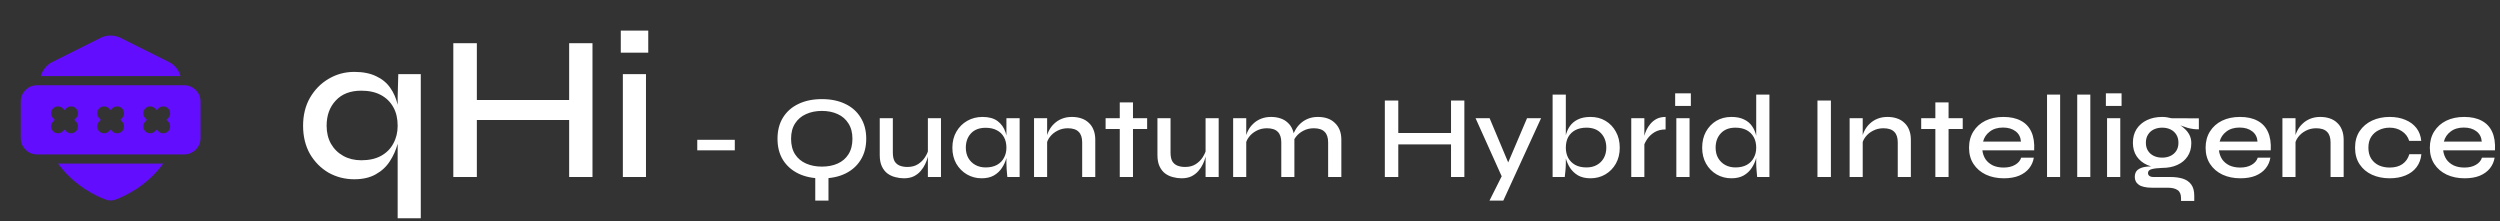 <svg width="339" height="30" viewBox="0 0 339 30" fill="none" xmlns="http://www.w3.org/2000/svg">
<rect x="0" y="0" width="339" height="30" fill="#333333" stroke="none"/>
<path d="M22.925 8.413L16.363 5.138C15.512 4.713 14.488 4.713 13.637 5.138L7.087 8.413C6.312 8.8 5.762 9.5 5.537 10.312H24.475C24.238 9.488 23.7 8.8 22.925 8.413Z" fill="#630DFF"/>
<path d="M14.325 27.062C14.537 27.137 14.775 27.188 15 27.188C15.225 27.188 15.463 27.15 15.675 27.062C16.95 26.587 19.925 25.212 22.125 22.188H7.875C10.075 25.212 13.05 26.587 14.325 27.062Z" fill="#630DFF"/>
<path d="M25 11.562H5C3.8 11.562 2.812 12.55 2.812 13.75V18.75C2.812 19.95 3.8 20.938 5 20.938H25C26.2 20.938 27.188 19.95 27.188 18.75V13.75C27.188 12.55 26.2 11.562 25 11.562ZM10.3 16.475C10.662 16.837 10.662 17.438 10.3 17.8C10.113 17.988 9.875 18.075 9.637 18.075C9.4 18.075 9.162 17.988 8.975 17.8L8.75 17.575L8.525 17.8C8.338 17.988 8.1 18.075 7.862 18.075C7.625 18.075 7.388 17.988 7.2 17.8C6.838 17.438 6.838 16.837 7.2 16.475L7.425 16.25L7.2 16.025C6.838 15.662 6.838 15.062 7.2 14.7C7.562 14.338 8.162 14.338 8.525 14.7L8.75 14.925L8.975 14.7C9.338 14.338 9.938 14.338 10.3 14.7C10.662 15.062 10.662 15.662 10.3 16.025L10.075 16.25L10.3 16.475ZM16.55 16.475C16.913 16.837 16.913 17.438 16.55 17.8C16.363 17.988 16.125 18.075 15.887 18.075C15.65 18.075 15.412 17.988 15.225 17.8L15 17.575L14.775 17.8C14.588 17.988 14.35 18.075 14.113 18.075C13.875 18.075 13.637 17.988 13.45 17.8C13.088 17.438 13.088 16.837 13.45 16.475L13.675 16.25L13.45 16.025C13.088 15.662 13.088 15.062 13.45 14.7C13.812 14.338 14.412 14.338 14.775 14.7L15 14.925L15.225 14.7C15.588 14.338 16.188 14.338 16.55 14.7C16.913 15.062 16.913 15.662 16.55 16.025L16.325 16.25L16.55 16.475ZM22.8 16.475C23.163 16.837 23.163 17.438 22.8 17.8C22.613 17.988 22.375 18.075 22.137 18.075C21.9 18.075 21.663 17.988 21.475 17.8L21.25 17.575L21.025 17.8C20.837 17.988 20.6 18.075 20.363 18.075C20.125 18.075 19.887 17.988 19.7 17.8C19.337 17.438 19.337 16.837 19.7 16.475L19.925 16.25L19.7 16.025C19.337 15.662 19.337 15.062 19.7 14.7C20.062 14.338 20.663 14.338 21.025 14.7L21.25 14.925L21.475 14.7C21.837 14.338 22.438 14.338 22.8 14.7C23.163 15.062 23.163 15.662 22.8 16.025L22.575 16.25L22.8 16.475Z" fill="#630DFF"/>
<path d="M48.042 24.308C46.773 24.308 45.606 24.009 44.542 23.412C43.496 22.796 42.657 21.947 42.022 20.864C41.406 19.763 41.098 18.493 41.098 17.056C41.098 15.619 41.406 14.359 42.022 13.276C42.657 12.175 43.496 11.316 44.542 10.7C45.606 10.065 46.773 9.748 48.042 9.748C49.218 9.748 50.207 9.944 51.01 10.336C51.812 10.709 52.447 11.232 52.914 11.904C53.38 12.557 53.717 13.323 53.922 14.2C54.146 15.077 54.258 16.029 54.258 17.056C54.258 17.821 54.146 18.633 53.922 19.492C53.698 20.332 53.343 21.125 52.858 21.872C52.391 22.6 51.757 23.188 50.954 23.636C50.17 24.084 49.199 24.308 48.042 24.308ZM48.994 21.732C50.039 21.732 50.926 21.536 51.654 21.144C52.401 20.733 52.961 20.173 53.334 19.464C53.726 18.755 53.922 17.952 53.922 17.056C53.922 16.067 53.726 15.227 53.334 14.536C52.942 13.827 52.382 13.276 51.654 12.884C50.926 12.492 50.039 12.296 48.994 12.296C47.501 12.296 46.343 12.744 45.522 13.64C44.7 14.517 44.29 15.656 44.29 17.056C44.29 17.971 44.486 18.783 44.878 19.492C45.288 20.201 45.849 20.752 46.558 21.144C47.267 21.536 48.079 21.732 48.994 21.732ZM57.058 10.056V29.6H53.922V13.192L54.006 10.056H57.058ZM64.297 13.556H77.625V16.272H64.297V13.556ZM77.177 5.856H80.341V24H77.177V5.856ZM61.469 5.856H64.661V24H61.469V5.856ZM87.903 4.148V7.144H84.179V4.148H87.903ZM84.459 10.056H87.595V24H84.459V10.056ZM94.549 18.96H99.638V20.384H94.549V18.96ZM110.55 23.312H112.342V27.2H110.55V23.312ZM111.446 24.192C110.23 24.192 109.168 23.973 108.262 23.536C107.366 23.099 106.667 22.48 106.166 21.68C105.675 20.88 105.43 19.925 105.43 18.816C105.43 17.707 105.675 16.752 106.166 15.952C106.667 15.141 107.366 14.523 108.262 14.096C109.168 13.659 110.23 13.44 111.446 13.44C112.672 13.44 113.734 13.659 114.63 14.096C115.526 14.523 116.219 15.141 116.71 15.952C117.211 16.752 117.462 17.707 117.462 18.816C117.462 19.925 117.211 20.88 116.71 21.68C116.219 22.48 115.526 23.099 114.63 23.536C113.734 23.973 112.672 24.192 111.446 24.192ZM111.446 22.592C112.256 22.592 112.971 22.453 113.59 22.176C114.208 21.899 114.694 21.483 115.046 20.928C115.408 20.363 115.59 19.659 115.59 18.816C115.59 17.984 115.408 17.291 115.046 16.736C114.694 16.171 114.208 15.749 113.59 15.472C112.971 15.184 112.256 15.04 111.446 15.04C110.646 15.04 109.931 15.184 109.302 15.472C108.672 15.749 108.176 16.171 107.814 16.736C107.451 17.291 107.27 17.984 107.27 18.816C107.27 19.659 107.451 20.363 107.814 20.928C108.176 21.483 108.672 21.899 109.302 22.176C109.931 22.453 110.646 22.592 111.446 22.592ZM127.597 24H125.821V16.032H127.597V24ZM125.917 20.208L125.933 20.72C125.911 20.859 125.863 21.067 125.789 21.344C125.725 21.621 125.613 21.925 125.453 22.256C125.303 22.576 125.101 22.885 124.845 23.184C124.599 23.472 124.29 23.712 123.917 23.904C123.543 24.085 123.09 24.176 122.557 24.176C122.173 24.176 121.783 24.123 121.389 24.016C121.005 23.92 120.653 23.755 120.333 23.52C120.023 23.285 119.773 22.965 119.581 22.56C119.389 22.155 119.293 21.643 119.293 21.024V16.032H121.069V20.688C121.069 21.189 121.149 21.584 121.309 21.872C121.479 22.149 121.714 22.347 122.013 22.464C122.311 22.581 122.658 22.64 123.053 22.64C123.618 22.64 124.098 22.512 124.493 22.256C124.887 22 125.202 21.685 125.437 21.312C125.682 20.928 125.842 20.56 125.917 20.208ZM133.11 24.176C132.385 24.176 131.718 24 131.11 23.648C130.513 23.296 130.033 22.811 129.67 22.192C129.318 21.563 129.142 20.843 129.142 20.032C129.142 19.2 129.324 18.475 129.686 17.856C130.049 17.227 130.54 16.736 131.158 16.384C131.777 16.032 132.47 15.856 133.238 15.856C134.092 15.856 134.769 16.043 135.27 16.416C135.772 16.789 136.129 17.291 136.342 17.92C136.556 18.549 136.662 19.253 136.662 20.032C136.662 20.469 136.598 20.933 136.47 21.424C136.342 21.904 136.14 22.352 135.862 22.768C135.596 23.184 135.233 23.525 134.774 23.792C134.326 24.048 133.772 24.176 133.11 24.176ZM133.654 22.704C134.252 22.704 134.758 22.592 135.174 22.368C135.601 22.133 135.921 21.813 136.134 21.408C136.358 21.003 136.47 20.544 136.47 20.032C136.47 19.467 136.358 18.987 136.134 18.592C135.91 18.187 135.59 17.877 135.174 17.664C134.758 17.44 134.252 17.328 133.654 17.328C132.801 17.328 132.14 17.579 131.67 18.08C131.201 18.581 130.966 19.232 130.966 20.032C130.966 20.555 131.078 21.019 131.302 21.424C131.537 21.829 131.857 22.144 132.262 22.368C132.668 22.592 133.132 22.704 133.654 22.704ZM136.47 16.032H138.262V24H136.598C136.598 24 136.588 23.899 136.566 23.696C136.545 23.493 136.524 23.248 136.502 22.96C136.481 22.661 136.47 22.379 136.47 22.112V16.032ZM140.215 16.032H141.991V24H140.215V16.032ZM145.351 15.856C145.809 15.856 146.231 15.92 146.615 16.048C147.009 16.176 147.345 16.373 147.623 16.64C147.911 16.896 148.129 17.216 148.279 17.6C148.439 17.984 148.519 18.437 148.519 18.96V24H146.743V19.312C146.743 18.661 146.583 18.181 146.263 17.872C145.953 17.552 145.463 17.392 144.791 17.392C144.279 17.392 143.809 17.504 143.383 17.728C142.967 17.941 142.625 18.224 142.359 18.576C142.092 18.917 141.937 19.296 141.895 19.712L141.879 18.848C141.932 18.453 142.049 18.08 142.231 17.728C142.412 17.365 142.652 17.045 142.951 16.768C143.249 16.48 143.601 16.256 144.007 16.096C144.412 15.936 144.86 15.856 145.351 15.856ZM149.92 16.032H155.552V17.488H149.92V16.032ZM151.84 13.888H153.632V24H151.84V13.888ZM165.253 24H163.477V16.032H165.253V24ZM163.573 20.208L163.589 20.72C163.568 20.859 163.52 21.067 163.445 21.344C163.381 21.621 163.269 21.925 163.109 22.256C162.96 22.576 162.757 22.885 162.501 23.184C162.256 23.472 161.946 23.712 161.573 23.904C161.2 24.085 160.746 24.176 160.213 24.176C159.829 24.176 159.44 24.123 159.045 24.016C158.661 23.92 158.309 23.755 157.989 23.52C157.68 23.285 157.429 22.965 157.237 22.56C157.045 22.155 156.949 21.643 156.949 21.024V16.032H158.725V20.688C158.725 21.189 158.805 21.584 158.965 21.872C159.136 22.149 159.37 22.347 159.669 22.464C159.968 22.581 160.314 22.64 160.709 22.64C161.274 22.64 161.754 22.512 162.149 22.256C162.544 22 162.858 21.685 163.093 21.312C163.338 20.928 163.498 20.56 163.573 20.208ZM167.215 16.032H168.991V24H167.215V16.032ZM172.351 15.856C172.809 15.856 173.231 15.92 173.615 16.048C174.009 16.176 174.345 16.373 174.623 16.64C174.911 16.896 175.129 17.216 175.279 17.6C175.439 17.984 175.519 18.437 175.519 18.96V24H173.743V19.312C173.743 18.661 173.583 18.181 173.263 17.872C172.953 17.552 172.463 17.392 171.791 17.392C171.279 17.392 170.809 17.504 170.383 17.728C169.967 17.941 169.625 18.224 169.359 18.576C169.092 18.917 168.937 19.296 168.895 19.712L168.879 18.848C168.932 18.453 169.049 18.08 169.231 17.728C169.412 17.365 169.652 17.045 169.951 16.768C170.249 16.48 170.601 16.256 171.007 16.096C171.412 15.936 171.86 15.856 172.351 15.856ZM178.703 15.856C179.172 15.856 179.599 15.92 179.983 16.048C180.367 16.176 180.697 16.373 180.975 16.64C181.263 16.896 181.487 17.216 181.647 17.6C181.807 17.984 181.887 18.437 181.887 18.96V24H180.095V19.312C180.095 18.661 179.935 18.181 179.615 17.872C179.305 17.552 178.815 17.392 178.143 17.392C177.631 17.392 177.161 17.504 176.735 17.728C176.319 17.941 175.977 18.224 175.711 18.576C175.455 18.917 175.305 19.296 175.263 19.712L175.231 18.816C175.284 18.432 175.407 18.064 175.599 17.712C175.791 17.349 176.036 17.029 176.335 16.752C176.633 16.475 176.98 16.256 177.375 16.096C177.78 15.936 178.223 15.856 178.703 15.856ZM189.399 18.032H197.015V19.584H189.399V18.032ZM196.759 13.632H198.567V24H196.759V13.632ZM187.783 13.632H189.607V24H187.783V13.632ZM200.088 16.032H201.992L205.208 23.68L203.672 24L200.088 16.032ZM208.968 16.032L203.848 27.2H201.976L204.168 22.832L207.064 16.032H208.968ZM215.67 24.176C215.009 24.176 214.449 24.048 213.99 23.792C213.542 23.525 213.179 23.184 212.902 22.768C212.635 22.352 212.438 21.904 212.31 21.424C212.193 20.933 212.134 20.469 212.134 20.032C212.134 19.445 212.193 18.901 212.31 18.4C212.427 17.899 212.619 17.461 212.886 17.088C213.163 16.704 213.526 16.405 213.974 16.192C214.433 15.968 214.998 15.856 215.67 15.856C216.438 15.856 217.115 16.032 217.702 16.384C218.299 16.736 218.769 17.227 219.11 17.856C219.462 18.475 219.638 19.2 219.638 20.032C219.638 20.843 219.462 21.563 219.11 22.192C218.758 22.811 218.283 23.296 217.686 23.648C217.089 24 216.417 24.176 215.67 24.176ZM215.126 22.704C215.67 22.704 216.139 22.592 216.534 22.368C216.939 22.144 217.254 21.829 217.478 21.424C217.702 21.019 217.814 20.555 217.814 20.032C217.814 19.232 217.579 18.581 217.11 18.08C216.641 17.568 215.979 17.312 215.126 17.312C214.539 17.312 214.033 17.424 213.606 17.648C213.19 17.872 212.87 18.187 212.646 18.592C212.433 18.987 212.326 19.467 212.326 20.032C212.326 20.544 212.433 21.003 212.646 21.408C212.87 21.813 213.19 22.133 213.606 22.368C214.022 22.592 214.529 22.704 215.126 22.704ZM212.326 12.832V22.112C212.326 22.4 212.31 22.725 212.278 23.088C212.246 23.451 212.214 23.755 212.182 24H210.534V12.832H212.326ZM221.199 16.032H222.975V24H221.199V16.032ZM225.855 17.552C225.279 17.552 224.783 17.675 224.367 17.92C223.962 18.165 223.636 18.464 223.391 18.816C223.146 19.168 222.975 19.509 222.879 19.84L222.863 18.944C222.874 18.827 222.911 18.651 222.975 18.416C223.039 18.171 223.135 17.904 223.263 17.616C223.402 17.328 223.583 17.051 223.807 16.784C224.042 16.507 224.324 16.283 224.655 16.112C224.996 15.941 225.396 15.856 225.855 15.856V17.552ZM229.279 12.656V14.368H227.151V12.656H229.279ZM227.311 16.032H229.103V24H227.311V16.032ZM234.782 24.176C234.046 24.176 233.374 24 232.766 23.648C232.169 23.296 231.694 22.811 231.342 22.192C230.99 21.563 230.814 20.843 230.814 20.032C230.814 19.2 230.985 18.475 231.326 17.856C231.678 17.227 232.148 16.736 232.734 16.384C233.332 16.032 234.014 15.856 234.782 15.856C235.454 15.856 236.02 15.968 236.478 16.192C236.937 16.405 237.3 16.704 237.566 17.088C237.833 17.461 238.025 17.899 238.142 18.4C238.27 18.901 238.334 19.445 238.334 20.032C238.334 20.469 238.27 20.933 238.142 21.424C238.014 21.904 237.812 22.352 237.534 22.768C237.268 23.184 236.905 23.525 236.446 23.792C235.998 24.048 235.444 24.176 234.782 24.176ZM235.326 22.704C235.924 22.704 236.43 22.592 236.846 22.368C237.273 22.133 237.593 21.813 237.806 21.408C238.03 21.003 238.142 20.544 238.142 20.032C238.142 19.467 238.03 18.987 237.806 18.592C237.582 18.187 237.262 17.872 236.846 17.648C236.43 17.424 235.924 17.312 235.326 17.312C234.473 17.312 233.812 17.568 233.342 18.08C232.873 18.581 232.638 19.232 232.638 20.032C232.638 20.555 232.75 21.019 232.974 21.424C233.209 21.829 233.529 22.144 233.934 22.368C234.34 22.592 234.804 22.704 235.326 22.704ZM238.142 12.832H239.934V24H238.27C238.249 23.755 238.222 23.451 238.19 23.088C238.158 22.725 238.142 22.4 238.142 22.112V12.832ZM246.447 13.632H248.271V24H246.447V13.632ZM250.808 16.032H252.584V24H250.808V16.032ZM255.944 15.856C256.403 15.856 256.824 15.92 257.208 16.048C257.603 16.176 257.939 16.373 258.216 16.64C258.504 16.896 258.723 17.216 258.872 17.6C259.032 17.984 259.112 18.437 259.112 18.96V24H257.336V19.312C257.336 18.661 257.176 18.181 256.856 17.872C256.547 17.552 256.056 17.392 255.384 17.392C254.872 17.392 254.403 17.504 253.976 17.728C253.56 17.941 253.219 18.224 252.952 18.576C252.686 18.917 252.531 19.296 252.488 19.712L252.472 18.848C252.526 18.453 252.643 18.08 252.824 17.728C253.006 17.365 253.246 17.045 253.544 16.768C253.843 16.48 254.195 16.256 254.6 16.096C255.006 15.936 255.454 15.856 255.944 15.856ZM260.514 16.032H266.146V17.488H260.514V16.032ZM262.434 13.888H264.226V24H262.434V13.888ZM274.074 21.376H275.786C275.7 21.92 275.487 22.405 275.146 22.832C274.815 23.248 274.362 23.579 273.786 23.824C273.21 24.059 272.522 24.176 271.722 24.176C270.815 24.176 270.004 24.011 269.29 23.68C268.575 23.339 268.015 22.859 267.61 22.24C267.204 21.621 267.002 20.885 267.002 20.032C267.002 19.189 267.199 18.453 267.594 17.824C267.988 17.195 268.532 16.709 269.226 16.368C269.93 16.027 270.74 15.856 271.658 15.856C272.607 15.856 273.396 16.027 274.026 16.368C274.666 16.699 275.14 17.2 275.45 17.872C275.759 18.533 275.887 19.371 275.834 20.384H268.81C268.863 20.832 269.007 21.237 269.242 21.6C269.487 21.952 269.818 22.229 270.234 22.432C270.65 22.624 271.135 22.72 271.69 22.72C272.308 22.72 272.826 22.597 273.242 22.352C273.668 22.107 273.946 21.781 274.074 21.376ZM271.61 17.296C270.884 17.296 270.287 17.477 269.818 17.84C269.348 18.192 269.044 18.645 268.906 19.2H274.042C273.999 18.603 273.759 18.139 273.322 17.808C272.884 17.467 272.314 17.296 271.61 17.296ZM277.578 12.832H279.354V24H277.578V12.832ZM281.672 12.832H283.448V24H281.672V12.832ZM287.685 12.656V14.368H285.557V12.656H287.685ZM285.717 16.032H287.509V24H285.717V16.032ZM293.189 22.768C292.442 22.768 291.765 22.635 291.157 22.368C290.559 22.101 290.085 21.712 289.733 21.2C289.391 20.688 289.221 20.075 289.221 19.36C289.221 18.645 289.386 18.027 289.717 17.504C290.058 16.981 290.527 16.576 291.125 16.288C291.733 16 292.421 15.856 293.189 15.856C293.413 15.856 293.626 15.872 293.829 15.904C294.042 15.936 294.245 15.979 294.437 16.032L298.165 16.048V17.536C297.653 17.547 297.135 17.477 296.613 17.328C296.101 17.168 295.647 17.003 295.253 16.832L295.205 16.736C295.567 16.917 295.893 17.141 296.181 17.408C296.479 17.664 296.714 17.957 296.885 18.288C297.055 18.619 297.141 18.992 297.141 19.408C297.141 20.112 296.97 20.715 296.629 21.216C296.298 21.717 295.834 22.101 295.237 22.368C294.65 22.635 293.967 22.768 293.189 22.768ZM295.749 27.248V26.88C295.749 26.357 295.594 25.989 295.285 25.776C294.975 25.563 294.543 25.456 293.989 25.456H291.829C291.402 25.456 291.034 25.419 290.725 25.344C290.426 25.28 290.186 25.179 290.005 25.04C289.823 24.912 289.69 24.757 289.605 24.576C289.519 24.405 289.477 24.213 289.477 24C289.477 23.573 289.605 23.253 289.861 23.04C290.127 22.827 290.474 22.688 290.901 22.624C291.338 22.56 291.797 22.549 292.277 22.592L293.189 22.768C292.559 22.789 292.079 22.848 291.749 22.944C291.429 23.029 291.269 23.205 291.269 23.472C291.269 23.632 291.333 23.76 291.461 23.856C291.589 23.952 291.77 24 292.005 24H294.277C294.927 24 295.498 24.075 295.989 24.224C296.479 24.384 296.858 24.645 297.125 25.008C297.402 25.381 297.541 25.888 297.541 26.528V27.248H295.749ZM293.189 21.376C293.615 21.376 293.994 21.296 294.325 21.136C294.655 20.976 294.917 20.747 295.109 20.448C295.301 20.149 295.397 19.787 295.397 19.36C295.397 18.933 295.301 18.565 295.109 18.256C294.917 17.947 294.655 17.712 294.325 17.552C293.994 17.392 293.615 17.312 293.189 17.312C292.773 17.312 292.394 17.392 292.053 17.552C291.722 17.712 291.461 17.947 291.269 18.256C291.077 18.555 290.981 18.923 290.981 19.36C290.981 19.787 291.077 20.149 291.269 20.448C291.461 20.747 291.722 20.976 292.053 21.136C292.383 21.296 292.762 21.376 293.189 21.376ZM306.152 21.376H307.864C307.779 21.92 307.565 22.405 307.224 22.832C306.893 23.248 306.44 23.579 305.864 23.824C305.288 24.059 304.6 24.176 303.8 24.176C302.893 24.176 302.083 24.011 301.368 23.68C300.653 23.339 300.093 22.859 299.688 22.24C299.283 21.621 299.08 20.885 299.08 20.032C299.08 19.189 299.277 18.453 299.672 17.824C300.067 17.195 300.611 16.709 301.304 16.368C302.008 16.027 302.819 15.856 303.736 15.856C304.685 15.856 305.475 16.027 306.104 16.368C306.744 16.699 307.219 17.2 307.528 17.872C307.837 18.533 307.965 19.371 307.912 20.384H300.888C300.941 20.832 301.085 21.237 301.32 21.6C301.565 21.952 301.896 22.229 302.312 22.432C302.728 22.624 303.213 22.72 303.768 22.72C304.387 22.72 304.904 22.597 305.32 22.352C305.747 22.107 306.024 21.781 306.152 21.376ZM303.688 17.296C302.963 17.296 302.365 17.477 301.896 17.84C301.427 18.192 301.123 18.645 300.984 19.2H306.12C306.077 18.603 305.837 18.139 305.4 17.808C304.963 17.467 304.392 17.296 303.688 17.296ZM309.496 16.032H311.272V24H309.496V16.032ZM314.632 15.856C315.091 15.856 315.512 15.92 315.896 16.048C316.291 16.176 316.627 16.373 316.904 16.64C317.192 16.896 317.411 17.216 317.56 17.6C317.72 17.984 317.8 18.437 317.8 18.96V24H316.024V19.312C316.024 18.661 315.864 18.181 315.544 17.872C315.235 17.552 314.744 17.392 314.072 17.392C313.56 17.392 313.091 17.504 312.664 17.728C312.248 17.941 311.907 18.224 311.64 18.576C311.373 18.917 311.219 19.296 311.176 19.712L311.16 18.848C311.213 18.453 311.331 18.08 311.512 17.728C311.693 17.365 311.933 17.045 312.232 16.768C312.531 16.48 312.883 16.256 313.288 16.096C313.693 15.936 314.141 15.856 314.632 15.856ZM328.338 20.912C328.274 21.595 328.055 22.181 327.682 22.672C327.308 23.163 326.807 23.536 326.178 23.792C325.559 24.048 324.844 24.176 324.034 24.176C323.159 24.176 322.364 24.016 321.65 23.696C320.946 23.376 320.386 22.907 319.97 22.288C319.554 21.669 319.346 20.917 319.346 20.032C319.346 19.147 319.554 18.395 319.97 17.776C320.386 17.157 320.946 16.683 321.65 16.352C322.364 16.021 323.159 15.856 324.034 15.856C324.844 15.856 325.559 15.989 326.178 16.256C326.796 16.512 327.292 16.88 327.666 17.36C328.039 17.84 328.258 18.421 328.322 19.104H326.69C326.508 18.539 326.178 18.101 325.698 17.792C325.228 17.472 324.674 17.312 324.034 17.312C323.511 17.312 323.031 17.419 322.594 17.632C322.156 17.835 321.804 18.139 321.538 18.544C321.282 18.939 321.154 19.435 321.154 20.032C321.154 20.619 321.282 21.115 321.538 21.52C321.804 21.925 322.156 22.229 322.594 22.432C323.031 22.624 323.511 22.72 324.034 22.72C324.738 22.72 325.314 22.565 325.762 22.256C326.22 21.936 326.535 21.488 326.706 20.912H328.338ZM336.558 21.376H338.27C338.185 21.92 337.971 22.405 337.63 22.832C337.299 23.248 336.846 23.579 336.27 23.824C335.694 24.059 335.006 24.176 334.206 24.176C333.299 24.176 332.489 24.011 331.774 23.68C331.059 23.339 330.499 22.859 330.094 22.24C329.689 21.621 329.486 20.885 329.486 20.032C329.486 19.189 329.683 18.453 330.078 17.824C330.473 17.195 331.017 16.709 331.71 16.368C332.414 16.027 333.225 15.856 334.142 15.856C335.091 15.856 335.881 16.027 336.51 16.368C337.15 16.699 337.625 17.2 337.934 17.872C338.243 18.533 338.371 19.371 338.318 20.384H331.294C331.347 20.832 331.491 21.237 331.726 21.6C331.971 21.952 332.302 22.229 332.718 22.432C333.134 22.624 333.619 22.72 334.174 22.72C334.793 22.72 335.31 22.597 335.726 22.352C336.153 22.107 336.43 21.781 336.558 21.376ZM334.094 17.296C333.369 17.296 332.771 17.477 332.302 17.84C331.833 18.192 331.529 18.645 331.39 19.2H336.526C336.483 18.603 336.243 18.139 335.806 17.808C335.369 17.467 334.798 17.296 334.094 17.296Z" fill="white"/>
</svg>
